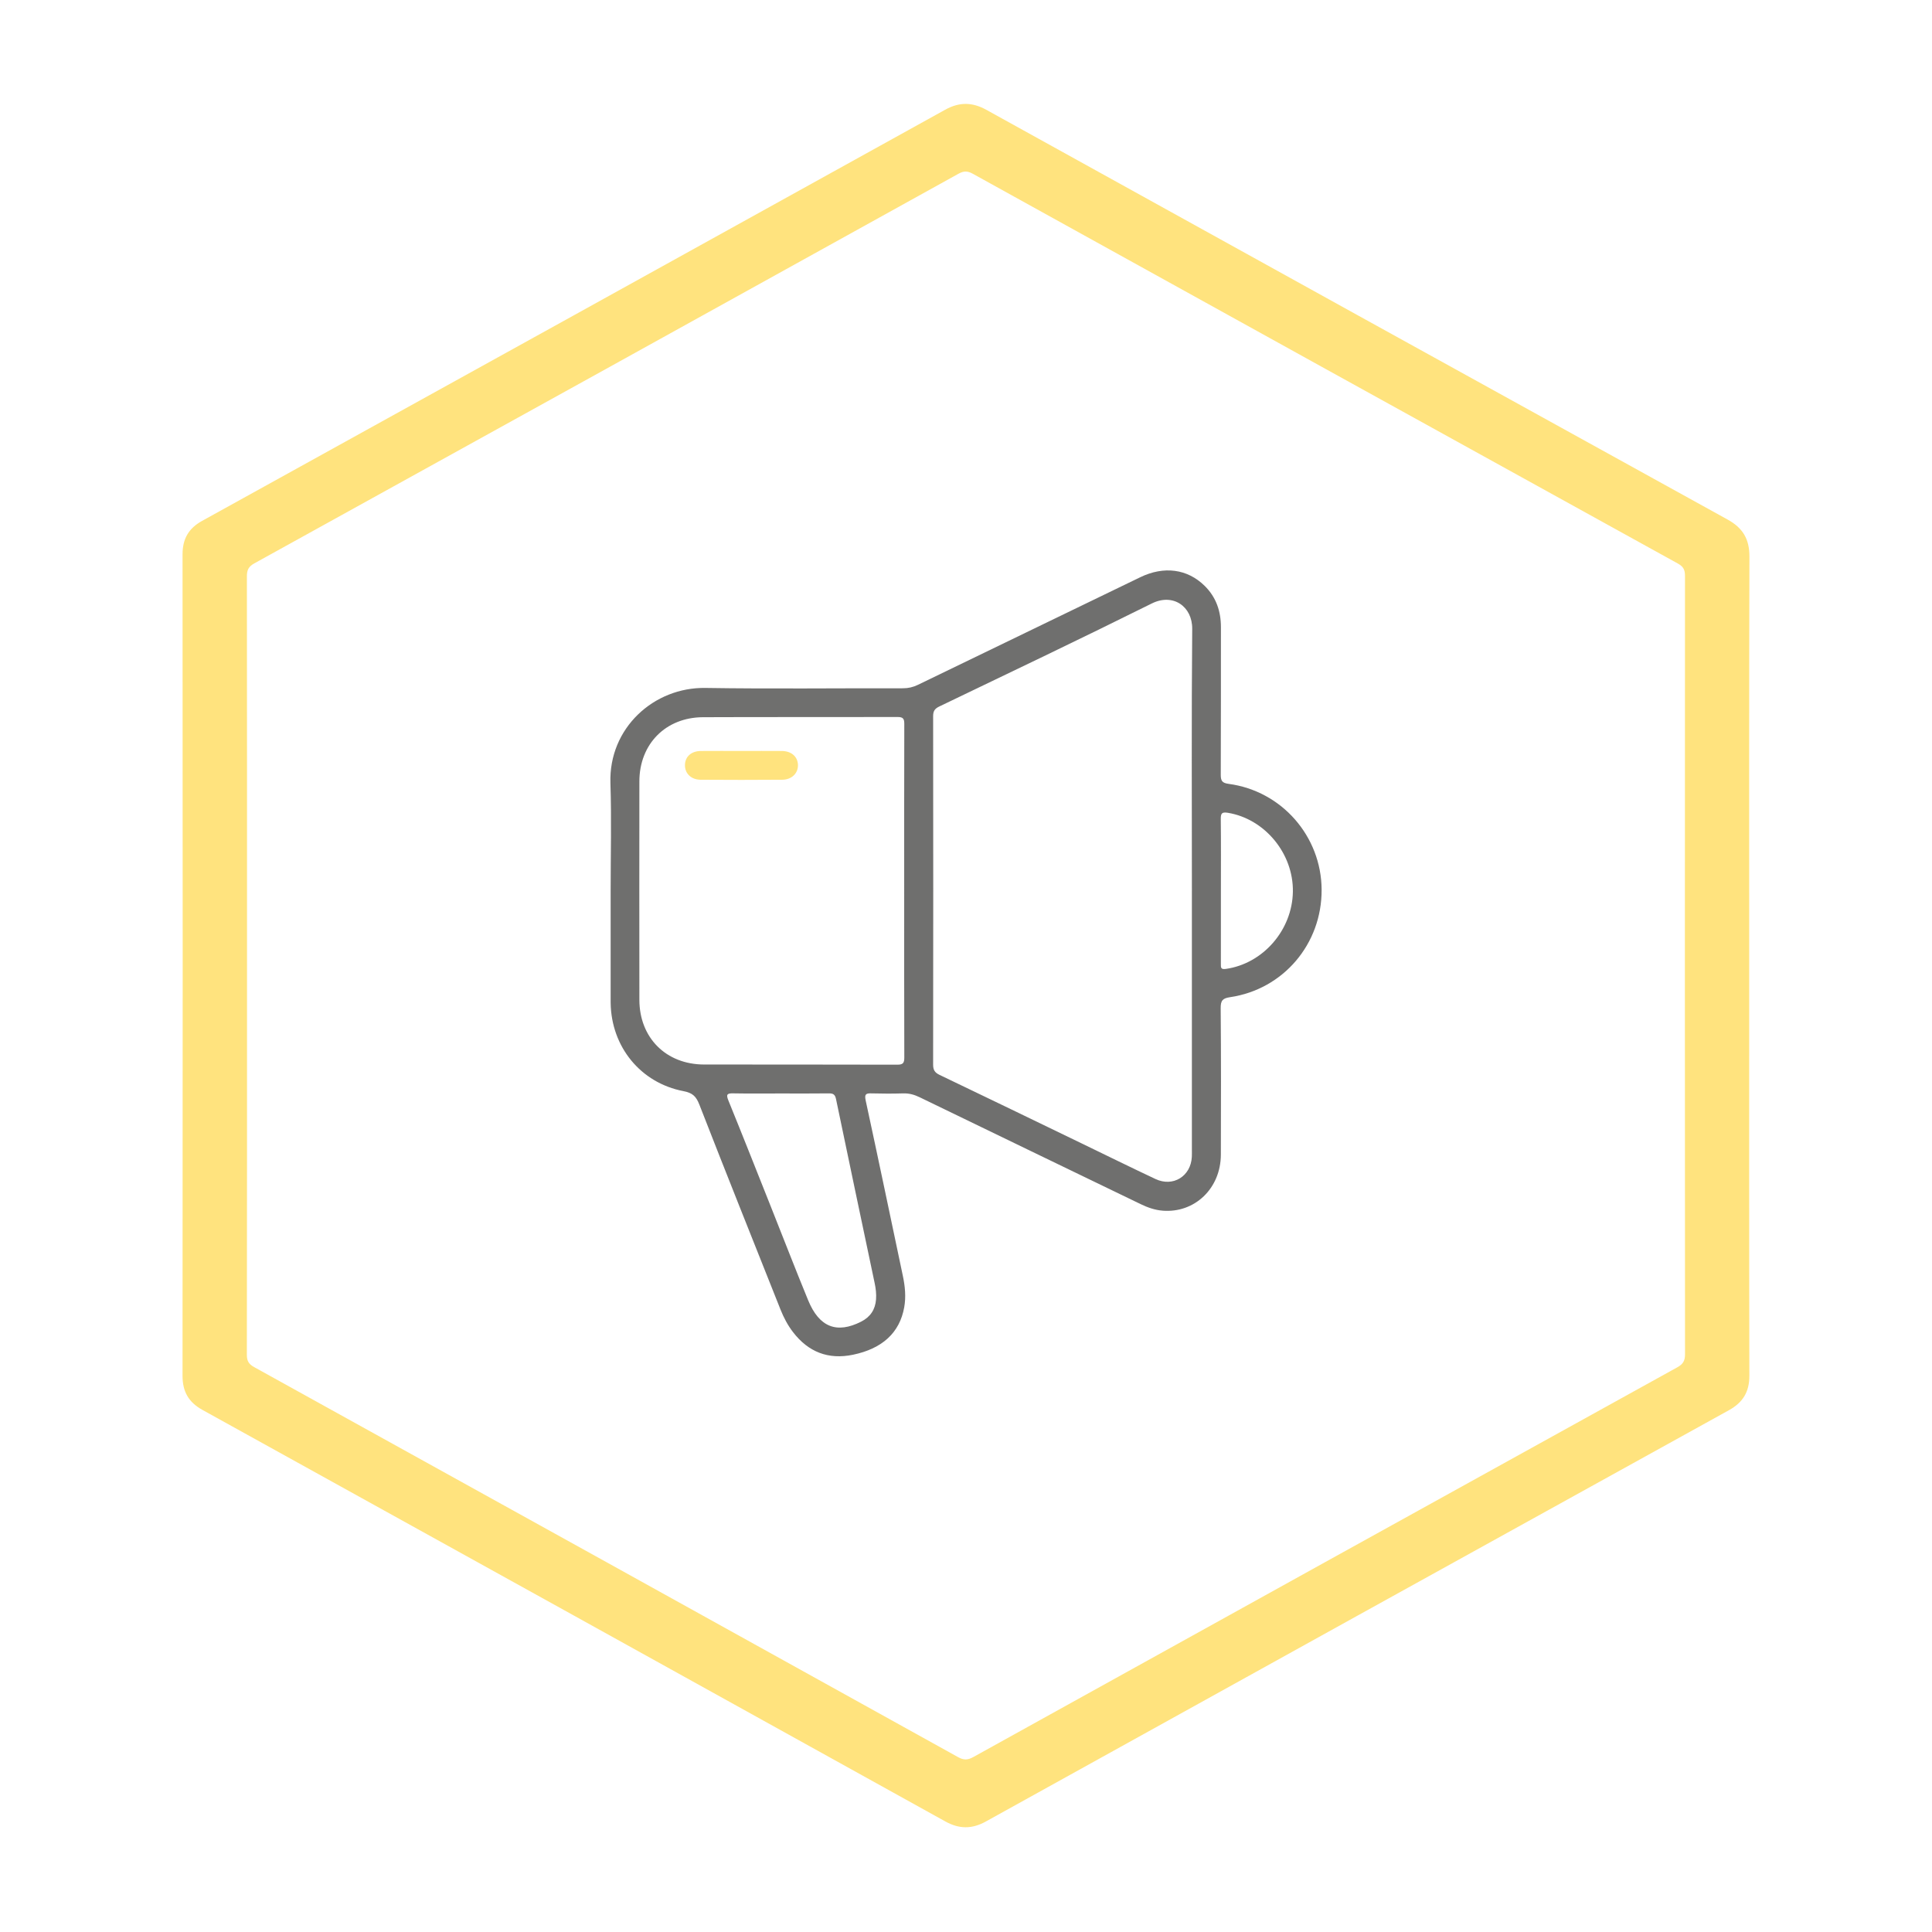 <?xml version="1.0" encoding="UTF-8"?>
<svg xmlns="http://www.w3.org/2000/svg" viewBox="0 0 500 500">
  <g id="Rahmen">
    <g id="Rahmen-2" data-name="Rahmen">
      <path d="M452.693,249.833c0-35.258-.047-70.515.058-105.773.013-4.534-1.702-7.424-5.636-9.594-63.967-35.294-127.902-70.645-191.819-106.029-3.657-2.025-7-2.082-10.68-.043C180.531,63.901,116.424,99.366,52.302,134.806c-3.498,1.933-5.062,4.65-5.059,8.667.048,70.859.049,141.718-.004,212.576-.003,4.101,1.573,6.853,5.144,8.829,64.106,35.47,128.194,70.971,192.262,106.508,3.591,1.992,6.885,2.016,10.491.018,64.079-35.517,128.178-70.997,192.299-106.438,3.635-2.009,5.309-4.747,5.3-8.947-.073-35.395-.042-70.79-.042-106.185ZM434.106,353.846c-60.764,33.594-121.507,67.224-182.233,100.886-1.406.779-2.453.824-3.89.027-60.713-33.686-121.447-67.333-182.199-100.949-1.367-.756-1.901-1.555-1.898-3.173.056-33.613.042-67.225.042-100.838s.01-67.088-.032-100.632c-.002-1.611.402-2.528,1.906-3.359,60.777-33.569,121.526-67.189,182.255-100.845,1.374-.761,2.355-.741,3.712.01,60.803,33.664,121.624,67.293,182.471,100.878,1.425.787,1.836,1.636,1.835,3.196-.04,67.156-.041,134.312.006,201.469.001,1.675-.537,2.534-1.975,3.329Z" fill="#ffe37e"></path>
    </g>
  </g>
  <g id="Icons">
    <g id="Neuheiten">
      <path id="Icon_Grau" d="M317.972,202.864c-1.7-.226-2.046-.803-2.038-2.385.062-12.704.022-25.409.042-38.114.007-4.157-1.22-7.806-4.222-10.757-4.457-4.38-10.509-5.19-16.658-2.219-19.18,9.268-38.359,18.542-57.525,27.838-1.256.609-2.495.902-3.902.899-17.043-.036-34.089.18-51.128-.088-13.276-.209-25.032,10.343-24.563,24.637.302,9.224.057,18.466.057,27.701,0,9.606,0,19.212,0,28.818,0,.124.001.248.003.372.162,11.347,7.739,20.699,18.86,22.824,2.34.447,3.264,1.347,4.097,3.484,6.902,17.709,13.967,35.354,20.992,53.015.827,2.079,1.859,4.056,3.228,5.839,3.967,5.168,9.122,7.21,15.546,5.875,7.591-1.577,12.075-5.705,13.251-12.276.487-2.72.214-5.436-.351-8.121-3.191-15.15-6.357-30.304-9.63-45.436-.366-1.693.165-1.842,1.56-1.802,2.725.077,5.455.082,8.179,0,1.54-.047,2.882.344,4.256,1.01,19.053,9.241,38.126,18.442,57.192,27.657,1.799.87,3.655,1.523,5.665,1.686,8.301.673,15.045-5.76,15.074-14.495.042-12.643.064-25.286-.045-37.928-.017-1.959.503-2.543,2.419-2.826,13.828-2.041,23.784-13.811,23.704-27.842-.079-13.807-10.335-25.542-24.063-27.365ZM226.359,332.055c.294,1.398.471,2.811.358,4.247-.206,2.63-1.479,4.53-3.839,5.731-6.306,3.21-10.858,1.461-13.726-5.517-3.318-8.073-6.464-16.217-9.692-24.328-3.641-9.146-7.254-18.304-10.968-27.421-.656-1.611-.235-1.833,1.287-1.804,4.089.078,8.18.027,12.27.027,4.152,0,8.305.033,12.456-.022,1.119-.015,1.608.279,1.854,1.46,3.299,15.883,6.659,31.753,9.999,47.627ZM232.219,275.54c-16.67-.059-33.34-.015-50.01-.045-9.842-.018-16.727-6.919-16.738-16.754-.02-18.839-.021-37.678,0-56.517.011-9.66,6.792-16.567,16.464-16.609,16.794-.073,33.588-.002,50.382-.054,1.468-.005,1.716.511,1.713,1.828-.042,14.439-.026,28.878-.026,43.317,0,14.315-.018,28.63.029,42.945.005,1.405-.287,1.894-1.814,1.888ZM308.46,230.617c0,22.31,0,44.621,0,66.932,0,.62.016,1.241-.016,1.859-.26,5.01-4.855,7.86-9.403,5.721-6.388-3.003-12.718-6.128-19.074-9.2-12.267-5.928-24.525-11.874-36.816-17.752-1.248-.597-1.662-1.288-1.66-2.664.042-30.057.04-60.115.003-90.172-.002-1.306.407-1.933,1.594-2.503,18.361-8.827,36.757-17.585,54.995-26.661,5.5-2.737,10.51.767,10.46,6.579-.198,22.619-.081,45.24-.081,67.861ZM317.216,250.757c-1.312.182-1.257-.4-1.255-1.288.015-6.311.008-12.622.008-18.933,0-6.187.042-12.375-.031-18.561-.017-1.451.261-1.88,1.815-1.627,9.56,1.561,16.999,10.522,16.844,20.424-.156,9.958-7.761,18.649-17.38,19.985Z" fill="#6f6f6e"></path>
      <path id="Icon_Gelb" d="M202.345,194.355c-3.462-.028-6.923-.007-10.385-.007-3.524,0-7.047-.023-10.571.008-2.467.021-4.049,1.426-4.12,3.568-.074,2.198,1.555,3.857,4.053,3.875,7.047.051,14.094.053,21.141-.003,2.48-.02,4.14-1.73,4.047-3.895-.091-2.106-1.72-3.526-4.165-3.546Z" fill="#ffe37e"></path>
    </g>
  </g>
</svg>
